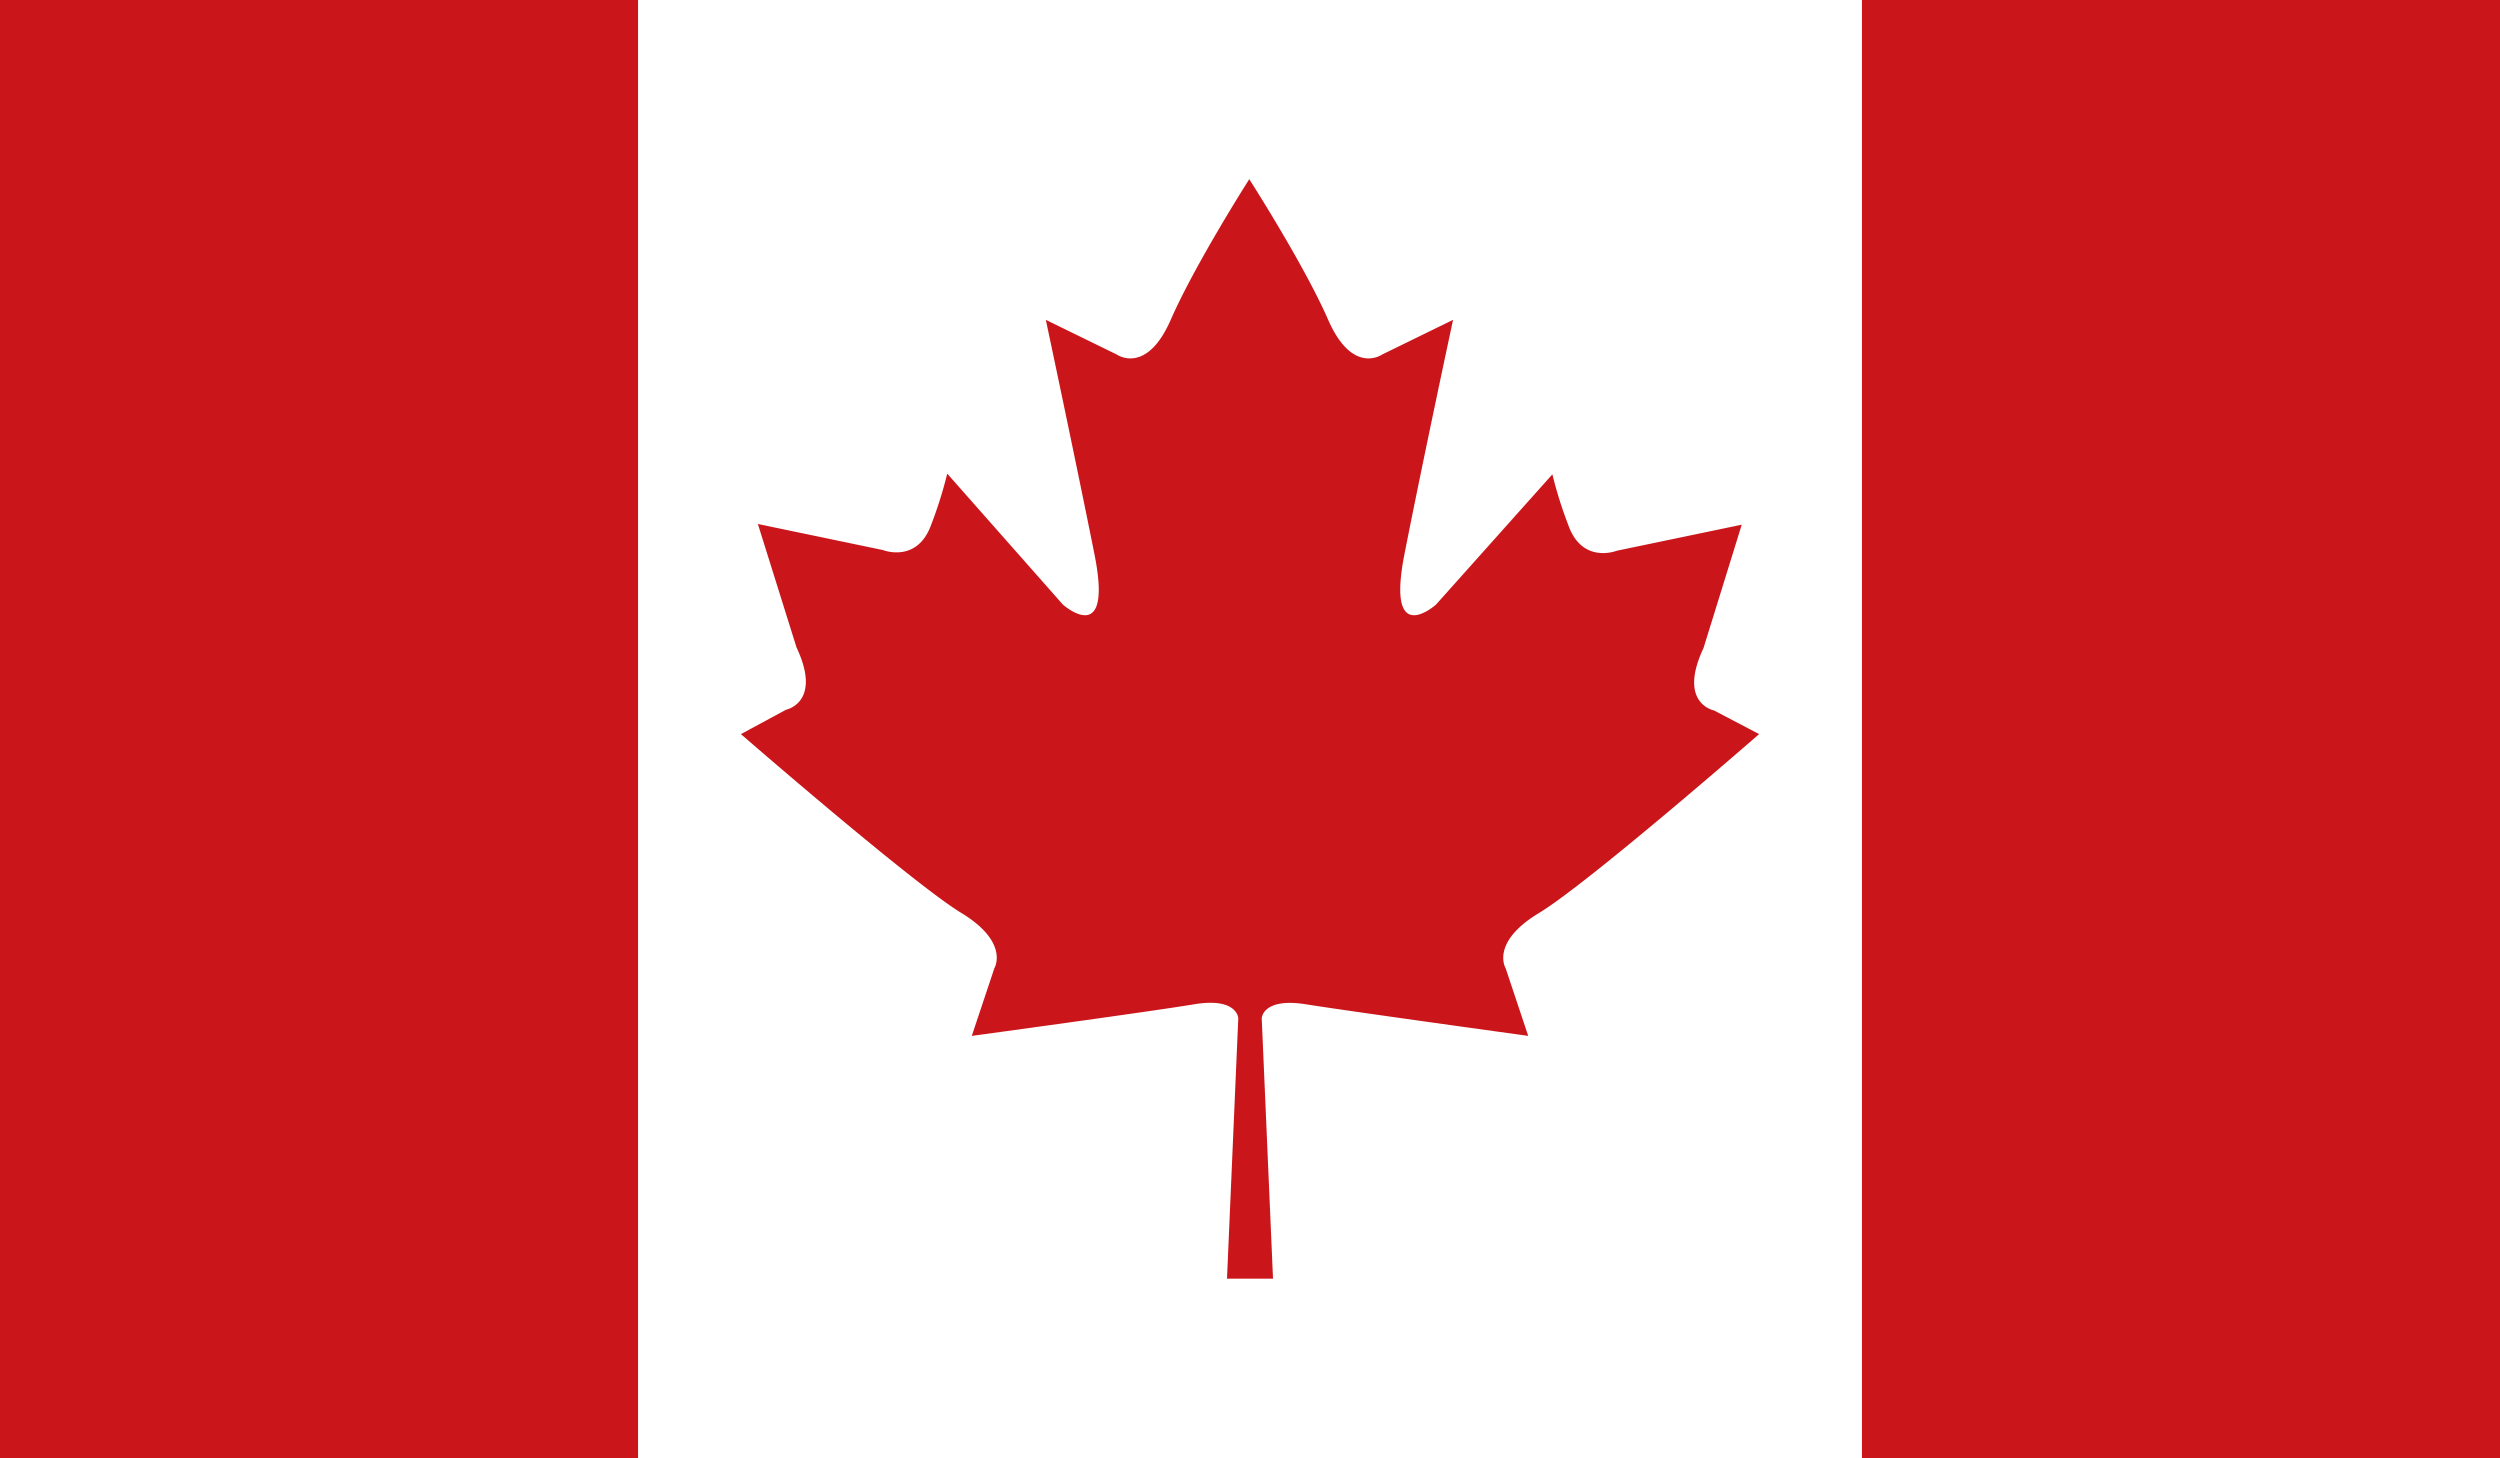 <?xml version="1.0" encoding="UTF-8"?>
<svg xmlns="http://www.w3.org/2000/svg" viewBox="0 0 316.71 184.75">
  <defs>
    <style>.cls-1{fill:#fff;}.cls-2{fill:#ca161a;}</style>
  </defs>
  <g id="Layer_2" data-name="Layer 2">
    <g id="Layer_1-2" data-name="Layer 1">
      <rect class="cls-1" width="316.71" height="184.75"></rect>
      <path class="cls-2" d="M194.92,115.69C201.08,112,222.85,93,222.85,93L217.13,90s-4.62-.88-1.32-7.91l4.84-15.62-15.83,3.3s-4.4,1.76-6.16-3.3a52.52,52.52,0,0,1-2-6.38l-14.74,16.5s-6.38,5.72-4-6.38,6.16-29.69,6.16-29.69l-9,4.4s-3.74,2.64-6.82-4.4-10-17.82-10-17.82-6.87,10.78-9.95,17.82-6.82,4.4-6.82,4.4l-9-4.4s3.74,17.59,6.16,29.69-4,6.38-4,6.38L120,60a52.52,52.52,0,0,1-2,6.38c-1.76,5.06-6.16,3.3-6.16,3.3l-15.83-3.3L100.9,82c3.3,7-1.32,7.91-1.32,7.91L93.86,93s21.77,18.92,27.93,22.66,4.18,7,4.18,7l-2.86,8.57s22.65-3.08,28.15-4,5.61,1.76,5.61,1.76l-1.43,33h5.83l-1.43-33s.11-2.64,5.61-1.76,28.15,4,28.15,4l-2.86-8.57S188.76,119.43,194.92,115.69Z"></path>
      <rect class="cls-2" width="80.83" height="184.75"></rect>
      <rect class="cls-2" x="235.88" width="80.83" height="184.75"></rect>
    </g>
  </g>
</svg>
